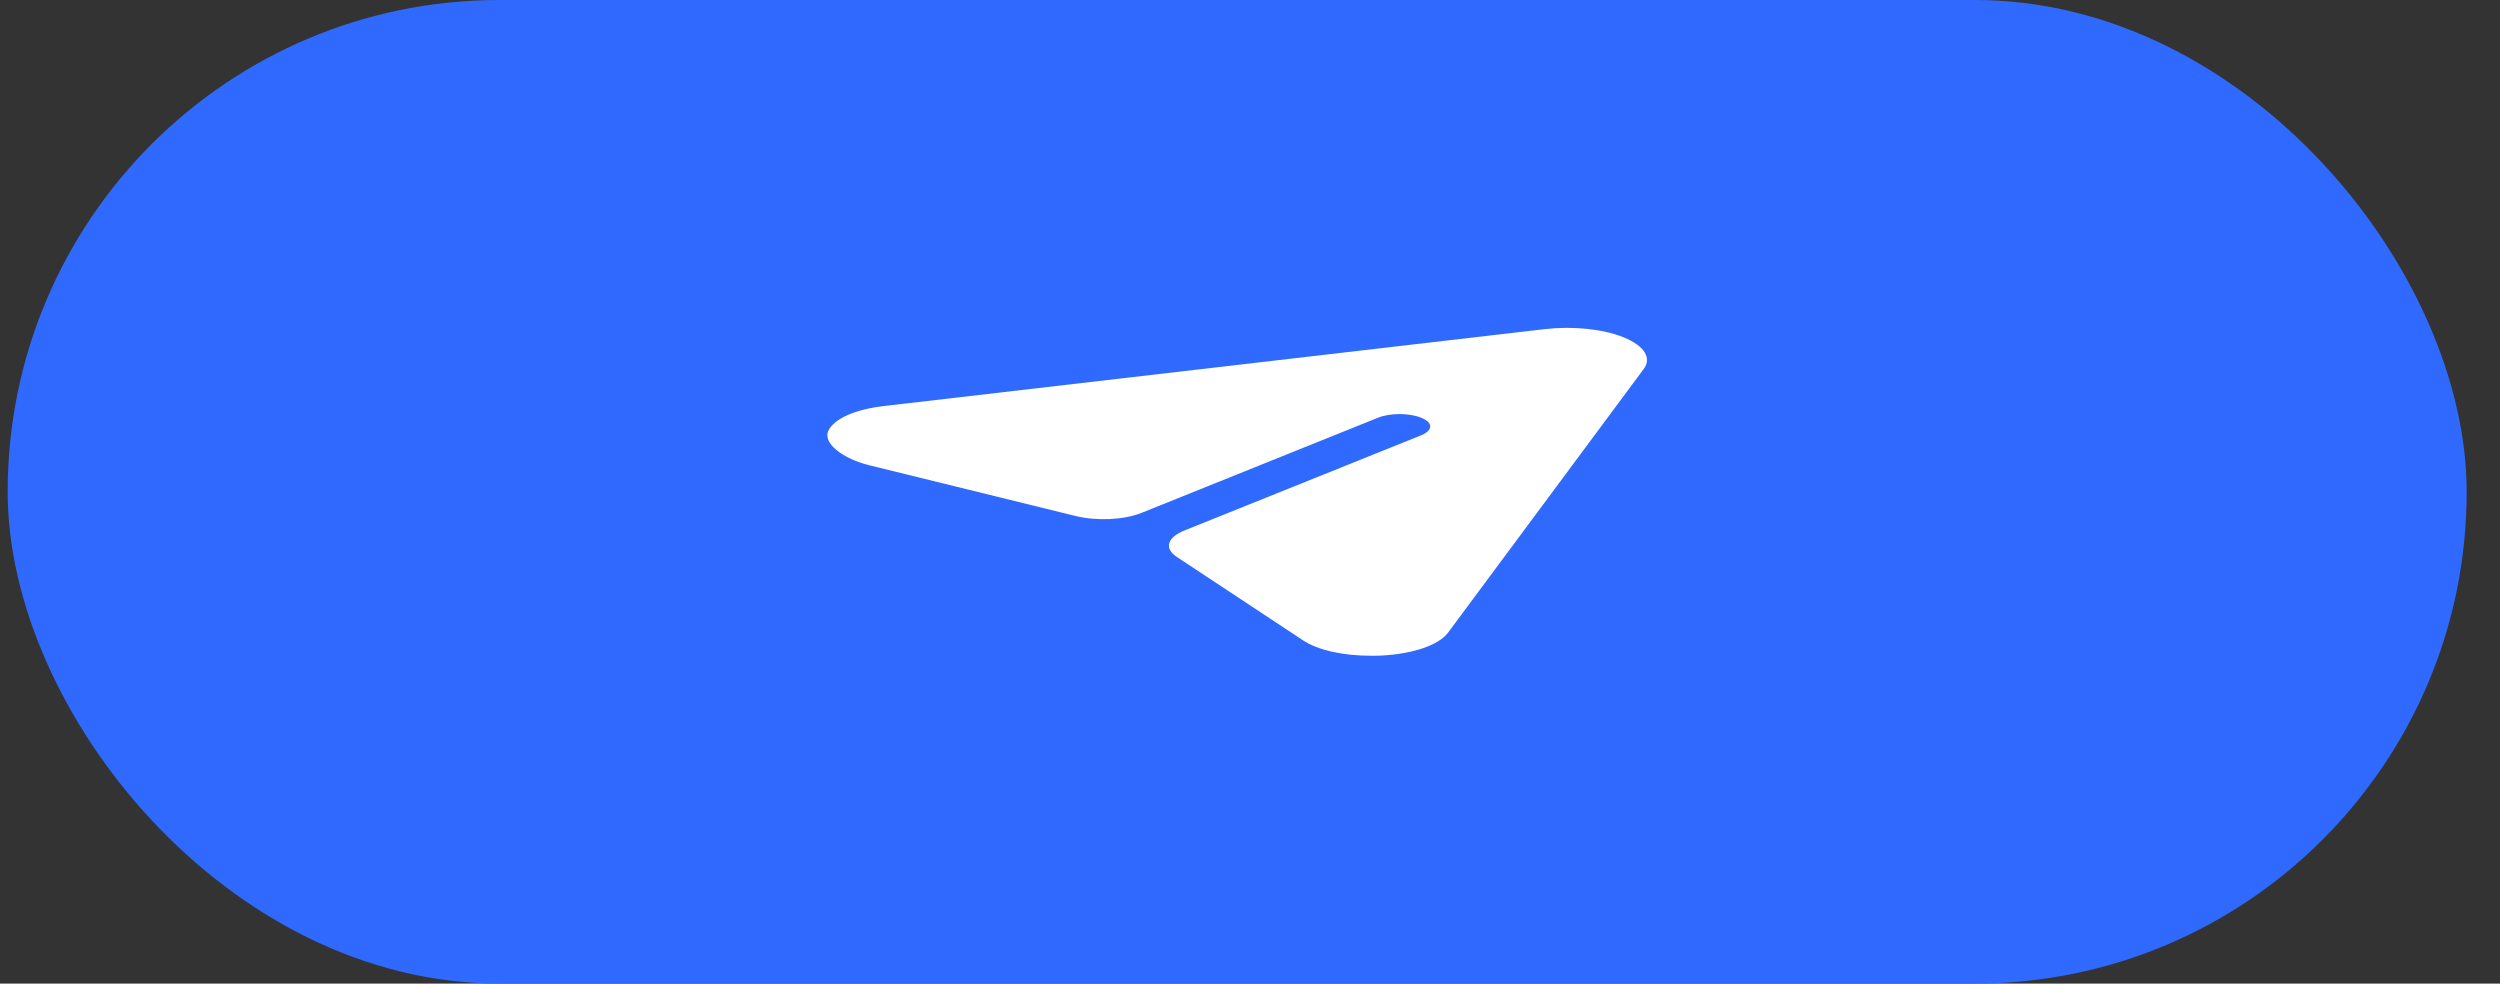 <svg width="61" height="24" viewBox="0 0 61 24" fill="none" xmlns="http://www.w3.org/2000/svg">
<rect x="0" y="0" width="61" height="24" fill="#333333" stroke="none"/>
<rect x="0.187" width="60" height="24" rx="12" fill="#2F69FE"/>
<path d="M39.622 8.233C39.122 8.027 38.381 7.951 37.691 8.031L21.595 9.904C20.866 9.985 20.35 10.217 20.211 10.512C20.069 10.813 20.565 11.194 21.213 11.353L26.246 12.591C26.763 12.718 27.429 12.686 27.856 12.513L33.619 10.194C33.91 10.073 34.39 10.073 34.68 10.194C34.97 10.31 34.97 10.5 34.68 10.62L28.907 12.941C28.478 13.113 28.398 13.38 28.713 13.588L31.789 15.621C32.149 15.863 32.769 16 33.449 16C33.529 16 33.619 16 33.7 15.996C34.48 15.956 35.1 15.742 35.33 15.44L40.102 9.01C40.312 8.736 40.122 8.438 39.622 8.233" fill="white"/>
</svg>
